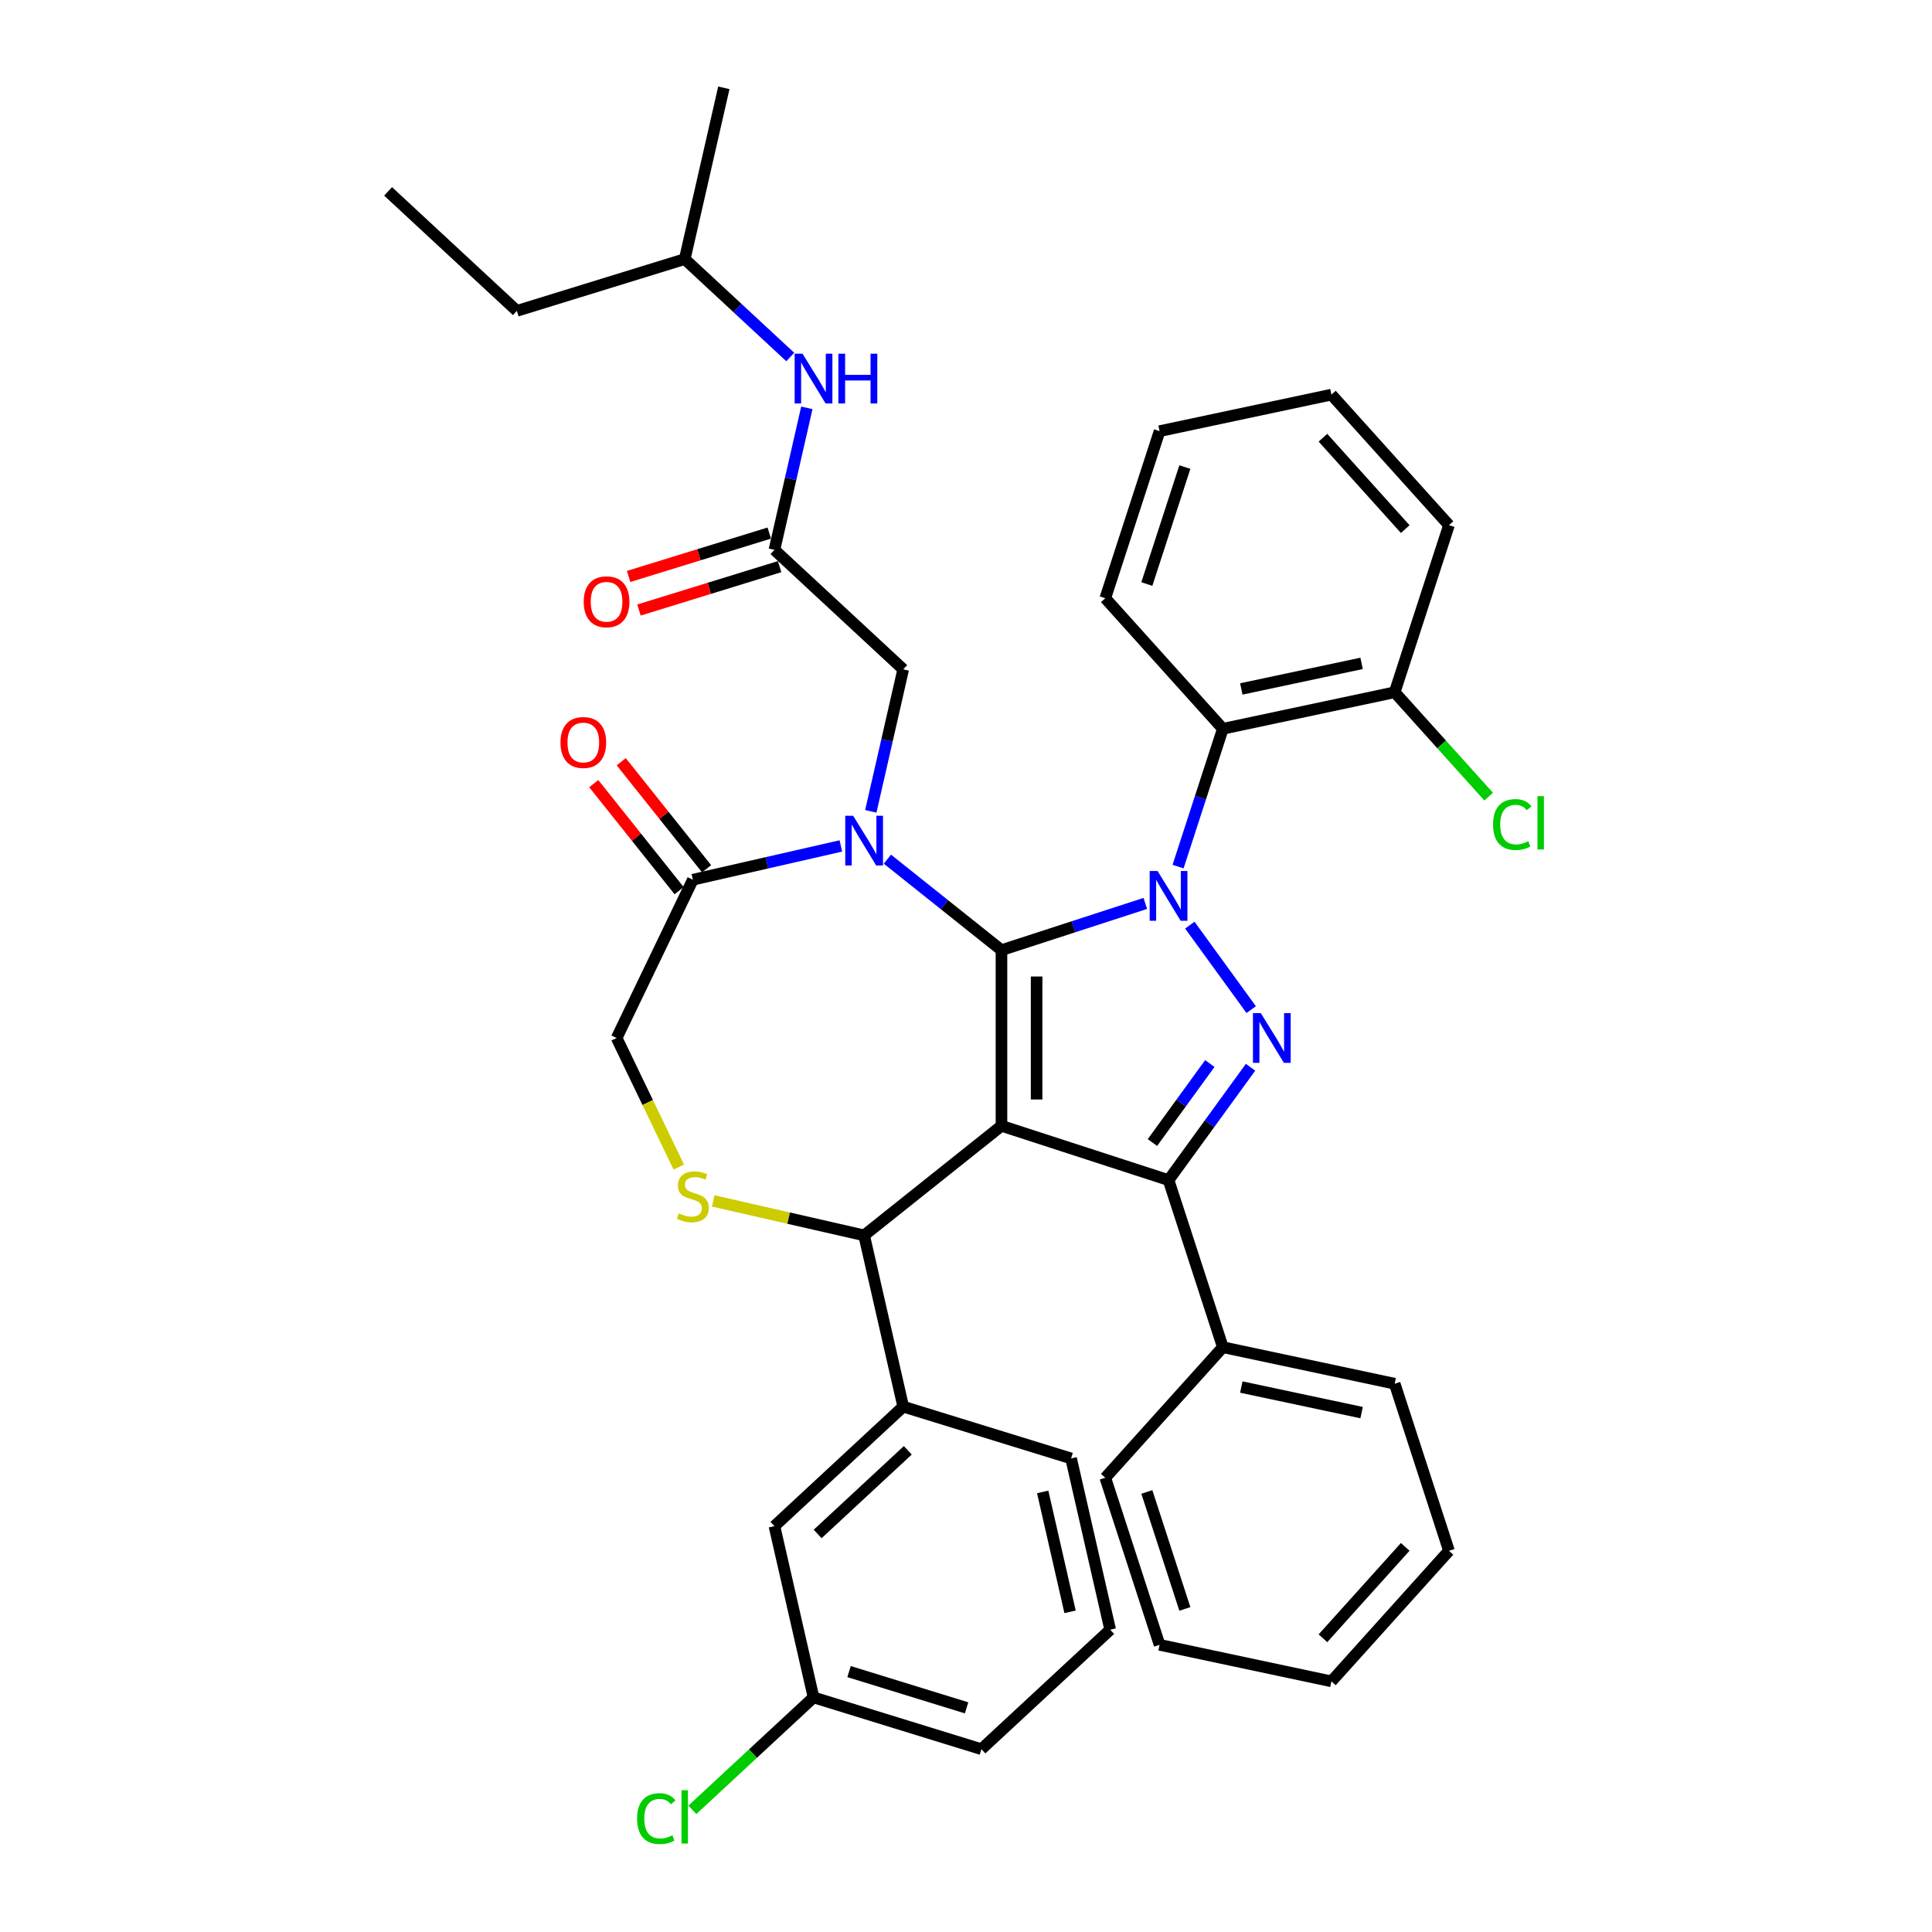 <?xml version='1.0' encoding='iso-8859-1'?>
<svg version='1.1' baseProfile='full'
              xmlns='http://www.w3.org/2000/svg'
                      xmlns:rdkit='http://www.rdkit.org/xml'
                      xmlns:xlink='http://www.w3.org/1999/xlink'
                  xml:space='preserve'
width='1000px' height='1000px' viewBox='0 0 1000 1000'>
<!-- END OF HEADER -->
<rect style='opacity:1.0;fill:#FFFFFF;stroke:none' width='1000' height='1000' x='0' y='0'> </rect>
<path class='bond-0' d='M 609.764,448.55 L 621.352,412.884' style='fill:none;fill-rule:evenodd;stroke:#0000FF;stroke-width:6px;stroke-linecap:butt;stroke-linejoin:miter;stroke-opacity:1' />
<path class='bond-0' d='M 621.352,412.884 L 632.94,377.219' style='fill:none;fill-rule:evenodd;stroke:#000000;stroke-width:6px;stroke-linecap:butt;stroke-linejoin:miter;stroke-opacity:1' />
<path class='bond-1' d='M 592.802,467.611 L 555.582,479.704' style='fill:none;fill-rule:evenodd;stroke:#0000FF;stroke-width:6px;stroke-linecap:butt;stroke-linejoin:miter;stroke-opacity:1' />
<path class='bond-1' d='M 555.582,479.704 L 518.361,491.798' style='fill:none;fill-rule:evenodd;stroke:#000000;stroke-width:6px;stroke-linecap:butt;stroke-linejoin:miter;stroke-opacity:1' />
<path class='bond-2' d='M 615.848,478.848 L 647.623,522.583' style='fill:none;fill-rule:evenodd;stroke:#0000FF;stroke-width:6px;stroke-linecap:butt;stroke-linejoin:miter;stroke-opacity:1' />
<path class='bond-3' d='M 604.841,610.828 L 632.94,697.308' style='fill:none;fill-rule:evenodd;stroke:#000000;stroke-width:6px;stroke-linecap:butt;stroke-linejoin:miter;stroke-opacity:1' />
<path class='bond-4' d='M 604.841,610.828 L 518.361,582.729' style='fill:none;fill-rule:evenodd;stroke:#000000;stroke-width:6px;stroke-linecap:butt;stroke-linejoin:miter;stroke-opacity:1' />
<path class='bond-5' d='M 604.841,610.828 L 626.062,581.62' style='fill:none;fill-rule:evenodd;stroke:#000000;stroke-width:6px;stroke-linecap:butt;stroke-linejoin:miter;stroke-opacity:1' />
<path class='bond-5' d='M 626.062,581.62 L 647.283,552.412' style='fill:none;fill-rule:evenodd;stroke:#0000FF;stroke-width:6px;stroke-linecap:butt;stroke-linejoin:miter;stroke-opacity:1' />
<path class='bond-5' d='M 596.495,591.376 L 611.349,570.931' style='fill:none;fill-rule:evenodd;stroke:#000000;stroke-width:6px;stroke-linecap:butt;stroke-linejoin:miter;stroke-opacity:1' />
<path class='bond-5' d='M 611.349,570.931 L 626.204,550.485' style='fill:none;fill-rule:evenodd;stroke:#0000FF;stroke-width:6px;stroke-linecap:butt;stroke-linejoin:miter;stroke-opacity:1' />
<path class='bond-6' d='M 354.423,134.105 L 267.532,160.908' style='fill:none;fill-rule:evenodd;stroke:#000000;stroke-width:6px;stroke-linecap:butt;stroke-linejoin:miter;stroke-opacity:1' />
<path class='bond-7' d='M 354.423,134.105 L 374.657,45.455' style='fill:none;fill-rule:evenodd;stroke:#000000;stroke-width:6px;stroke-linecap:butt;stroke-linejoin:miter;stroke-opacity:1' />
<path class='bond-8' d='M 354.423,134.105 L 381.732,159.444' style='fill:none;fill-rule:evenodd;stroke:#000000;stroke-width:6px;stroke-linecap:butt;stroke-linejoin:miter;stroke-opacity:1' />
<path class='bond-8' d='M 381.732,159.444 L 409.041,184.783' style='fill:none;fill-rule:evenodd;stroke:#0000FF;stroke-width:6px;stroke-linecap:butt;stroke-linejoin:miter;stroke-opacity:1' />
<path class='bond-9' d='M 518.361,582.729 L 518.361,491.798' style='fill:none;fill-rule:evenodd;stroke:#000000;stroke-width:6px;stroke-linecap:butt;stroke-linejoin:miter;stroke-opacity:1' />
<path class='bond-9' d='M 536.547,569.089 L 536.547,505.438' style='fill:none;fill-rule:evenodd;stroke:#000000;stroke-width:6px;stroke-linecap:butt;stroke-linejoin:miter;stroke-opacity:1' />
<path class='bond-10' d='M 518.361,582.729 L 447.269,639.423' style='fill:none;fill-rule:evenodd;stroke:#000000;stroke-width:6px;stroke-linecap:butt;stroke-linejoin:miter;stroke-opacity:1' />
<path class='bond-11' d='M 518.361,491.798 L 488.835,468.251' style='fill:none;fill-rule:evenodd;stroke:#000000;stroke-width:6px;stroke-linecap:butt;stroke-linejoin:miter;stroke-opacity:1' />
<path class='bond-11' d='M 488.835,468.251 L 459.308,444.705' style='fill:none;fill-rule:evenodd;stroke:#0000FF;stroke-width:6px;stroke-linecap:butt;stroke-linejoin:miter;stroke-opacity:1' />
<path class='bond-12' d='M 435.23,437.852 L 396.924,446.595' style='fill:none;fill-rule:evenodd;stroke:#0000FF;stroke-width:6px;stroke-linecap:butt;stroke-linejoin:miter;stroke-opacity:1' />
<path class='bond-12' d='M 396.924,446.595 L 358.618,455.338' style='fill:none;fill-rule:evenodd;stroke:#000000;stroke-width:6px;stroke-linecap:butt;stroke-linejoin:miter;stroke-opacity:1' />
<path class='bond-13' d='M 450.727,419.955 L 459.115,383.204' style='fill:none;fill-rule:evenodd;stroke:#0000FF;stroke-width:6px;stroke-linecap:butt;stroke-linejoin:miter;stroke-opacity:1' />
<path class='bond-13' d='M 459.115,383.204 L 467.503,346.453' style='fill:none;fill-rule:evenodd;stroke:#000000;stroke-width:6px;stroke-linecap:butt;stroke-linejoin:miter;stroke-opacity:1' />
<path class='bond-14' d='M 358.618,455.338 L 319.165,537.263' style='fill:none;fill-rule:evenodd;stroke:#000000;stroke-width:6px;stroke-linecap:butt;stroke-linejoin:miter;stroke-opacity:1' />
<path class='bond-15' d='M 365.727,449.668 L 343.638,421.969' style='fill:none;fill-rule:evenodd;stroke:#000000;stroke-width:6px;stroke-linecap:butt;stroke-linejoin:miter;stroke-opacity:1' />
<path class='bond-15' d='M 343.638,421.969 L 321.549,394.271' style='fill:none;fill-rule:evenodd;stroke:#FF0000;stroke-width:6px;stroke-linecap:butt;stroke-linejoin:miter;stroke-opacity:1' />
<path class='bond-15' d='M 351.509,461.007 L 329.42,433.308' style='fill:none;fill-rule:evenodd;stroke:#000000;stroke-width:6px;stroke-linecap:butt;stroke-linejoin:miter;stroke-opacity:1' />
<path class='bond-15' d='M 329.42,433.308 L 307.331,405.609' style='fill:none;fill-rule:evenodd;stroke:#FF0000;stroke-width:6px;stroke-linecap:butt;stroke-linejoin:miter;stroke-opacity:1' />
<path class='bond-16' d='M 319.165,537.263 L 335.252,570.67' style='fill:none;fill-rule:evenodd;stroke:#000000;stroke-width:6px;stroke-linecap:butt;stroke-linejoin:miter;stroke-opacity:1' />
<path class='bond-16' d='M 335.252,570.67 L 351.34,604.076' style='fill:none;fill-rule:evenodd;stroke:#CCCC00;stroke-width:6px;stroke-linecap:butt;stroke-linejoin:miter;stroke-opacity:1' />
<path class='bond-17' d='M 369.148,621.592 L 408.208,630.508' style='fill:none;fill-rule:evenodd;stroke:#CCCC00;stroke-width:6px;stroke-linecap:butt;stroke-linejoin:miter;stroke-opacity:1' />
<path class='bond-17' d='M 408.208,630.508 L 447.269,639.423' style='fill:none;fill-rule:evenodd;stroke:#000000;stroke-width:6px;stroke-linecap:butt;stroke-linejoin:miter;stroke-opacity:1' />
<path class='bond-18' d='M 447.269,639.423 L 467.503,728.074' style='fill:none;fill-rule:evenodd;stroke:#000000;stroke-width:6px;stroke-linecap:butt;stroke-linejoin:miter;stroke-opacity:1' />
<path class='bond-19' d='M 467.503,346.453 L 400.846,284.605' style='fill:none;fill-rule:evenodd;stroke:#000000;stroke-width:6px;stroke-linecap:butt;stroke-linejoin:miter;stroke-opacity:1' />
<path class='bond-20' d='M 398.166,275.915 L 361.767,287.143' style='fill:none;fill-rule:evenodd;stroke:#000000;stroke-width:6px;stroke-linecap:butt;stroke-linejoin:miter;stroke-opacity:1' />
<path class='bond-20' d='M 361.767,287.143 L 325.369,298.37' style='fill:none;fill-rule:evenodd;stroke:#FF0000;stroke-width:6px;stroke-linecap:butt;stroke-linejoin:miter;stroke-opacity:1' />
<path class='bond-20' d='M 403.526,293.294 L 367.128,304.521' style='fill:none;fill-rule:evenodd;stroke:#000000;stroke-width:6px;stroke-linecap:butt;stroke-linejoin:miter;stroke-opacity:1' />
<path class='bond-20' d='M 367.128,304.521 L 330.73,315.748' style='fill:none;fill-rule:evenodd;stroke:#FF0000;stroke-width:6px;stroke-linecap:butt;stroke-linejoin:miter;stroke-opacity:1' />
<path class='bond-21' d='M 400.846,284.605 L 409.234,247.854' style='fill:none;fill-rule:evenodd;stroke:#000000;stroke-width:6px;stroke-linecap:butt;stroke-linejoin:miter;stroke-opacity:1' />
<path class='bond-21' d='M 409.234,247.854 L 417.622,211.103' style='fill:none;fill-rule:evenodd;stroke:#0000FF;stroke-width:6px;stroke-linecap:butt;stroke-linejoin:miter;stroke-opacity:1' />
<path class='bond-22' d='M 267.532,160.908 L 200.875,99.059' style='fill:none;fill-rule:evenodd;stroke:#000000;stroke-width:6px;stroke-linecap:butt;stroke-linejoin:miter;stroke-opacity:1' />
<path class='bond-23' d='M 400.846,789.922 L 467.503,728.074' style='fill:none;fill-rule:evenodd;stroke:#000000;stroke-width:6px;stroke-linecap:butt;stroke-linejoin:miter;stroke-opacity:1' />
<path class='bond-23' d='M 423.214,793.976 L 469.874,750.682' style='fill:none;fill-rule:evenodd;stroke:#000000;stroke-width:6px;stroke-linecap:butt;stroke-linejoin:miter;stroke-opacity:1' />
<path class='bond-24' d='M 400.846,789.922 L 421.08,878.573' style='fill:none;fill-rule:evenodd;stroke:#000000;stroke-width:6px;stroke-linecap:butt;stroke-linejoin:miter;stroke-opacity:1' />
<path class='bond-25' d='M 421.08,878.573 L 389.725,907.666' style='fill:none;fill-rule:evenodd;stroke:#000000;stroke-width:6px;stroke-linecap:butt;stroke-linejoin:miter;stroke-opacity:1' />
<path class='bond-25' d='M 389.725,907.666 L 358.369,936.76' style='fill:none;fill-rule:evenodd;stroke:#00CC00;stroke-width:6px;stroke-linecap:butt;stroke-linejoin:miter;stroke-opacity:1' />
<path class='bond-26' d='M 421.08,878.573 L 507.971,905.375' style='fill:none;fill-rule:evenodd;stroke:#000000;stroke-width:6px;stroke-linecap:butt;stroke-linejoin:miter;stroke-opacity:1' />
<path class='bond-26' d='M 439.474,865.215 L 500.298,883.977' style='fill:none;fill-rule:evenodd;stroke:#000000;stroke-width:6px;stroke-linecap:butt;stroke-linejoin:miter;stroke-opacity:1' />
<path class='bond-27' d='M 467.503,728.074 L 554.394,754.876' style='fill:none;fill-rule:evenodd;stroke:#000000;stroke-width:6px;stroke-linecap:butt;stroke-linejoin:miter;stroke-opacity:1' />
<path class='bond-28' d='M 632.94,377.219 L 721.884,358.313' style='fill:none;fill-rule:evenodd;stroke:#000000;stroke-width:6px;stroke-linecap:butt;stroke-linejoin:miter;stroke-opacity:1' />
<path class='bond-28' d='M 642.501,356.594 L 704.761,343.361' style='fill:none;fill-rule:evenodd;stroke:#000000;stroke-width:6px;stroke-linecap:butt;stroke-linejoin:miter;stroke-opacity:1' />
<path class='bond-29' d='M 632.94,377.219 L 572.096,309.644' style='fill:none;fill-rule:evenodd;stroke:#000000;stroke-width:6px;stroke-linecap:butt;stroke-linejoin:miter;stroke-opacity:1' />
<path class='bond-30' d='M 721.884,358.313 L 746.205,385.324' style='fill:none;fill-rule:evenodd;stroke:#000000;stroke-width:6px;stroke-linecap:butt;stroke-linejoin:miter;stroke-opacity:1' />
<path class='bond-30' d='M 746.205,385.324 L 770.526,412.335' style='fill:none;fill-rule:evenodd;stroke:#00CC00;stroke-width:6px;stroke-linecap:butt;stroke-linejoin:miter;stroke-opacity:1' />
<path class='bond-31' d='M 721.884,358.313 L 749.983,271.833' style='fill:none;fill-rule:evenodd;stroke:#000000;stroke-width:6px;stroke-linecap:butt;stroke-linejoin:miter;stroke-opacity:1' />
<path class='bond-32' d='M 632.94,697.308 L 721.884,716.213' style='fill:none;fill-rule:evenodd;stroke:#000000;stroke-width:6px;stroke-linecap:butt;stroke-linejoin:miter;stroke-opacity:1' />
<path class='bond-32' d='M 642.501,717.932 L 704.761,731.166' style='fill:none;fill-rule:evenodd;stroke:#000000;stroke-width:6px;stroke-linecap:butt;stroke-linejoin:miter;stroke-opacity:1' />
<path class='bond-33' d='M 632.94,697.308 L 572.096,764.883' style='fill:none;fill-rule:evenodd;stroke:#000000;stroke-width:6px;stroke-linecap:butt;stroke-linejoin:miter;stroke-opacity:1' />
<path class='bond-34' d='M 721.884,716.213 L 749.983,802.694' style='fill:none;fill-rule:evenodd;stroke:#000000;stroke-width:6px;stroke-linecap:butt;stroke-linejoin:miter;stroke-opacity:1' />
<path class='bond-35' d='M 572.096,764.883 L 600.195,851.363' style='fill:none;fill-rule:evenodd;stroke:#000000;stroke-width:6px;stroke-linecap:butt;stroke-linejoin:miter;stroke-opacity:1' />
<path class='bond-35' d='M 593.607,772.235 L 613.276,832.771' style='fill:none;fill-rule:evenodd;stroke:#000000;stroke-width:6px;stroke-linecap:butt;stroke-linejoin:miter;stroke-opacity:1' />
<path class='bond-36' d='M 749.983,802.694 L 689.139,870.268' style='fill:none;fill-rule:evenodd;stroke:#000000;stroke-width:6px;stroke-linecap:butt;stroke-linejoin:miter;stroke-opacity:1' />
<path class='bond-36' d='M 727.342,800.661 L 684.75,847.963' style='fill:none;fill-rule:evenodd;stroke:#000000;stroke-width:6px;stroke-linecap:butt;stroke-linejoin:miter;stroke-opacity:1' />
<path class='bond-37' d='M 600.195,851.363 L 689.139,870.268' style='fill:none;fill-rule:evenodd;stroke:#000000;stroke-width:6px;stroke-linecap:butt;stroke-linejoin:miter;stroke-opacity:1' />
<path class='bond-38' d='M 572.096,309.644 L 600.195,223.164' style='fill:none;fill-rule:evenodd;stroke:#000000;stroke-width:6px;stroke-linecap:butt;stroke-linejoin:miter;stroke-opacity:1' />
<path class='bond-38' d='M 593.607,302.292 L 613.276,241.756' style='fill:none;fill-rule:evenodd;stroke:#000000;stroke-width:6px;stroke-linecap:butt;stroke-linejoin:miter;stroke-opacity:1' />
<path class='bond-39' d='M 749.983,271.833 L 689.139,204.259' style='fill:none;fill-rule:evenodd;stroke:#000000;stroke-width:6px;stroke-linecap:butt;stroke-linejoin:miter;stroke-opacity:1' />
<path class='bond-39' d='M 727.342,273.866 L 684.75,226.564' style='fill:none;fill-rule:evenodd;stroke:#000000;stroke-width:6px;stroke-linecap:butt;stroke-linejoin:miter;stroke-opacity:1' />
<path class='bond-40' d='M 600.195,223.164 L 689.139,204.259' style='fill:none;fill-rule:evenodd;stroke:#000000;stroke-width:6px;stroke-linecap:butt;stroke-linejoin:miter;stroke-opacity:1' />
<path class='bond-41' d='M 574.628,843.527 L 554.394,754.876' style='fill:none;fill-rule:evenodd;stroke:#000000;stroke-width:6px;stroke-linecap:butt;stroke-linejoin:miter;stroke-opacity:1' />
<path class='bond-41' d='M 553.862,834.276 L 539.699,772.22' style='fill:none;fill-rule:evenodd;stroke:#000000;stroke-width:6px;stroke-linecap:butt;stroke-linejoin:miter;stroke-opacity:1' />
<path class='bond-42' d='M 574.628,843.527 L 507.971,905.375' style='fill:none;fill-rule:evenodd;stroke:#000000;stroke-width:6px;stroke-linecap:butt;stroke-linejoin:miter;stroke-opacity:1' />
<path  class='atom-0' d='M 599.149 450.823
L 607.587 464.463
Q 608.424 465.809, 609.77 468.246
Q 611.116 470.683, 611.188 470.828
L 611.188 450.823
L 614.607 450.823
L 614.607 476.575
L 611.079 476.575
L 602.023 461.662
Q 600.968 459.916, 599.84 457.916
Q 598.749 455.915, 598.422 455.297
L 598.422 476.575
L 595.075 476.575
L 595.075 450.823
L 599.149 450.823
' fill='#0000FF'/>
<path  class='atom-2' d='M 652.597 524.388
L 661.035 538.027
Q 661.872 539.373, 663.217 541.81
Q 664.563 544.247, 664.636 544.392
L 664.636 524.388
L 668.055 524.388
L 668.055 550.139
L 664.527 550.139
L 655.47 535.227
Q 654.415 533.481, 653.288 531.48
Q 652.197 529.48, 651.869 528.861
L 651.869 550.139
L 648.523 550.139
L 648.523 524.388
L 652.597 524.388
' fill='#0000FF'/>
<path  class='atom-6' d='M 441.577 422.228
L 450.015 435.868
Q 450.852 437.213, 452.197 439.65
Q 453.543 442.087, 453.616 442.233
L 453.616 422.228
L 457.035 422.228
L 457.035 447.98
L 453.507 447.98
L 444.45 433.067
Q 443.395 431.321, 442.268 429.321
Q 441.176 427.32, 440.849 426.702
L 440.849 447.98
L 437.503 447.98
L 437.503 422.228
L 441.577 422.228
' fill='#0000FF'/>
<path  class='atom-9' d='M 351.344 628.028
Q 351.635 628.137, 352.835 628.646
Q 354.035 629.155, 355.345 629.482
Q 356.69 629.773, 358 629.773
Q 360.437 629.773, 361.855 628.609
Q 363.274 627.409, 363.274 625.336
Q 363.274 623.917, 362.546 623.045
Q 361.855 622.172, 360.764 621.699
Q 359.673 621.226, 357.854 620.68
Q 355.563 619.989, 354.181 619.335
Q 352.835 618.68, 351.853 617.298
Q 350.907 615.916, 350.907 613.588
Q 350.907 610.351, 353.09 608.35
Q 355.308 606.35, 359.673 606.35
Q 362.655 606.35, 366.038 607.768
L 365.201 610.569
Q 362.11 609.296, 359.782 609.296
Q 357.272 609.296, 355.89 610.351
Q 354.508 611.369, 354.544 613.151
Q 354.544 614.533, 355.235 615.37
Q 355.963 616.207, 356.981 616.679
Q 358.036 617.152, 359.782 617.698
Q 362.11 618.425, 363.492 619.153
Q 364.874 619.88, 365.856 621.371
Q 366.875 622.826, 366.875 625.336
Q 366.875 628.9, 364.474 630.828
Q 362.11 632.72, 358.145 632.72
Q 355.854 632.72, 354.108 632.21
Q 352.398 631.737, 350.362 630.901
L 351.344 628.028
' fill='#CCCC00'/>
<path  class='atom-11' d='M 290.103 384.318
Q 290.103 378.135, 293.158 374.68
Q 296.213 371.224, 301.924 371.224
Q 307.634 371.224, 310.69 374.68
Q 313.745 378.135, 313.745 384.318
Q 313.745 390.574, 310.653 394.139
Q 307.561 397.667, 301.924 397.667
Q 296.25 397.667, 293.158 394.139
Q 290.103 390.611, 290.103 384.318
M 301.924 394.757
Q 305.852 394.757, 307.962 392.138
Q 310.108 389.483, 310.108 384.318
Q 310.108 379.262, 307.962 376.716
Q 305.852 374.134, 301.924 374.134
Q 297.996 374.134, 295.85 376.68
Q 293.74 379.226, 293.74 384.318
Q 293.74 389.519, 295.85 392.138
Q 297.996 394.757, 301.924 394.757
' fill='#FF0000'/>
<path  class='atom-14' d='M 302.134 311.48
Q 302.134 305.296, 305.189 301.841
Q 308.245 298.386, 313.955 298.386
Q 319.666 298.386, 322.721 301.841
Q 325.776 305.296, 325.776 311.48
Q 325.776 317.736, 322.685 321.3
Q 319.593 324.828, 313.955 324.828
Q 308.281 324.828, 305.189 321.3
Q 302.134 317.772, 302.134 311.48
M 313.955 321.918
Q 317.883 321.918, 319.993 319.3
Q 322.139 316.644, 322.139 311.48
Q 322.139 306.424, 319.993 303.878
Q 317.883 301.295, 313.955 301.295
Q 310.027 301.295, 307.881 303.841
Q 305.771 306.387, 305.771 311.48
Q 305.771 316.681, 307.881 319.3
Q 310.027 321.918, 313.955 321.918
' fill='#FF0000'/>
<path  class='atom-15' d='M 415.388 183.078
L 423.826 196.718
Q 424.663 198.063, 426.008 200.5
Q 427.354 202.937, 427.427 203.083
L 427.427 183.078
L 430.846 183.078
L 430.846 208.83
L 427.318 208.83
L 418.261 193.917
Q 417.206 192.171, 416.079 190.171
Q 414.988 188.17, 414.66 187.552
L 414.66 208.83
L 411.314 208.83
L 411.314 183.078
L 415.388 183.078
' fill='#0000FF'/>
<path  class='atom-15' d='M 433.938 183.078
L 437.429 183.078
L 437.429 194.026
L 450.596 194.026
L 450.596 183.078
L 454.088 183.078
L 454.088 208.83
L 450.596 208.83
L 450.596 196.936
L 437.429 196.936
L 437.429 208.83
L 433.938 208.83
L 433.938 183.078
' fill='#0000FF'/>
<path  class='atom-30' d='M 772.799 426.779
Q 772.799 420.378, 775.781 417.031
Q 778.8 413.649, 784.511 413.649
Q 789.821 413.649, 792.658 417.395
L 790.257 419.359
Q 788.184 416.631, 784.511 416.631
Q 780.619 416.631, 778.546 419.25
Q 776.509 421.832, 776.509 426.779
Q 776.509 431.871, 778.618 434.49
Q 780.764 437.109, 784.911 437.109
Q 787.748 437.109, 791.058 435.399
L 792.076 438.127
Q 790.73 439, 788.693 439.509
Q 786.657 440.019, 784.402 440.019
Q 778.8 440.019, 775.781 436.6
Q 772.799 433.181, 772.799 426.779
' fill='#00CC00'/>
<path  class='atom-30' d='M 795.786 412.085
L 799.132 412.085
L 799.132 439.691
L 795.786 439.691
L 795.786 412.085
' fill='#00CC00'/>
<path  class='atom-35' d='M 329.763 941.313
Q 329.763 934.911, 332.745 931.565
Q 335.764 928.182, 341.475 928.182
Q 346.785 928.182, 349.622 931.929
L 347.221 933.893
Q 345.148 931.165, 341.475 931.165
Q 337.583 931.165, 335.51 933.784
Q 333.473 936.366, 333.473 941.313
Q 333.473 946.405, 335.582 949.024
Q 337.728 951.642, 341.875 951.642
Q 344.712 951.642, 348.022 949.933
L 349.04 952.661
Q 347.694 953.534, 345.657 954.043
Q 343.621 954.552, 341.365 954.552
Q 335.764 954.552, 332.745 951.133
Q 329.763 947.714, 329.763 941.313
' fill='#00CC00'/>
<path  class='atom-35' d='M 352.75 926.618
L 356.096 926.618
L 356.096 954.225
L 352.75 954.225
L 352.75 926.618
' fill='#00CC00'/>
</svg>
